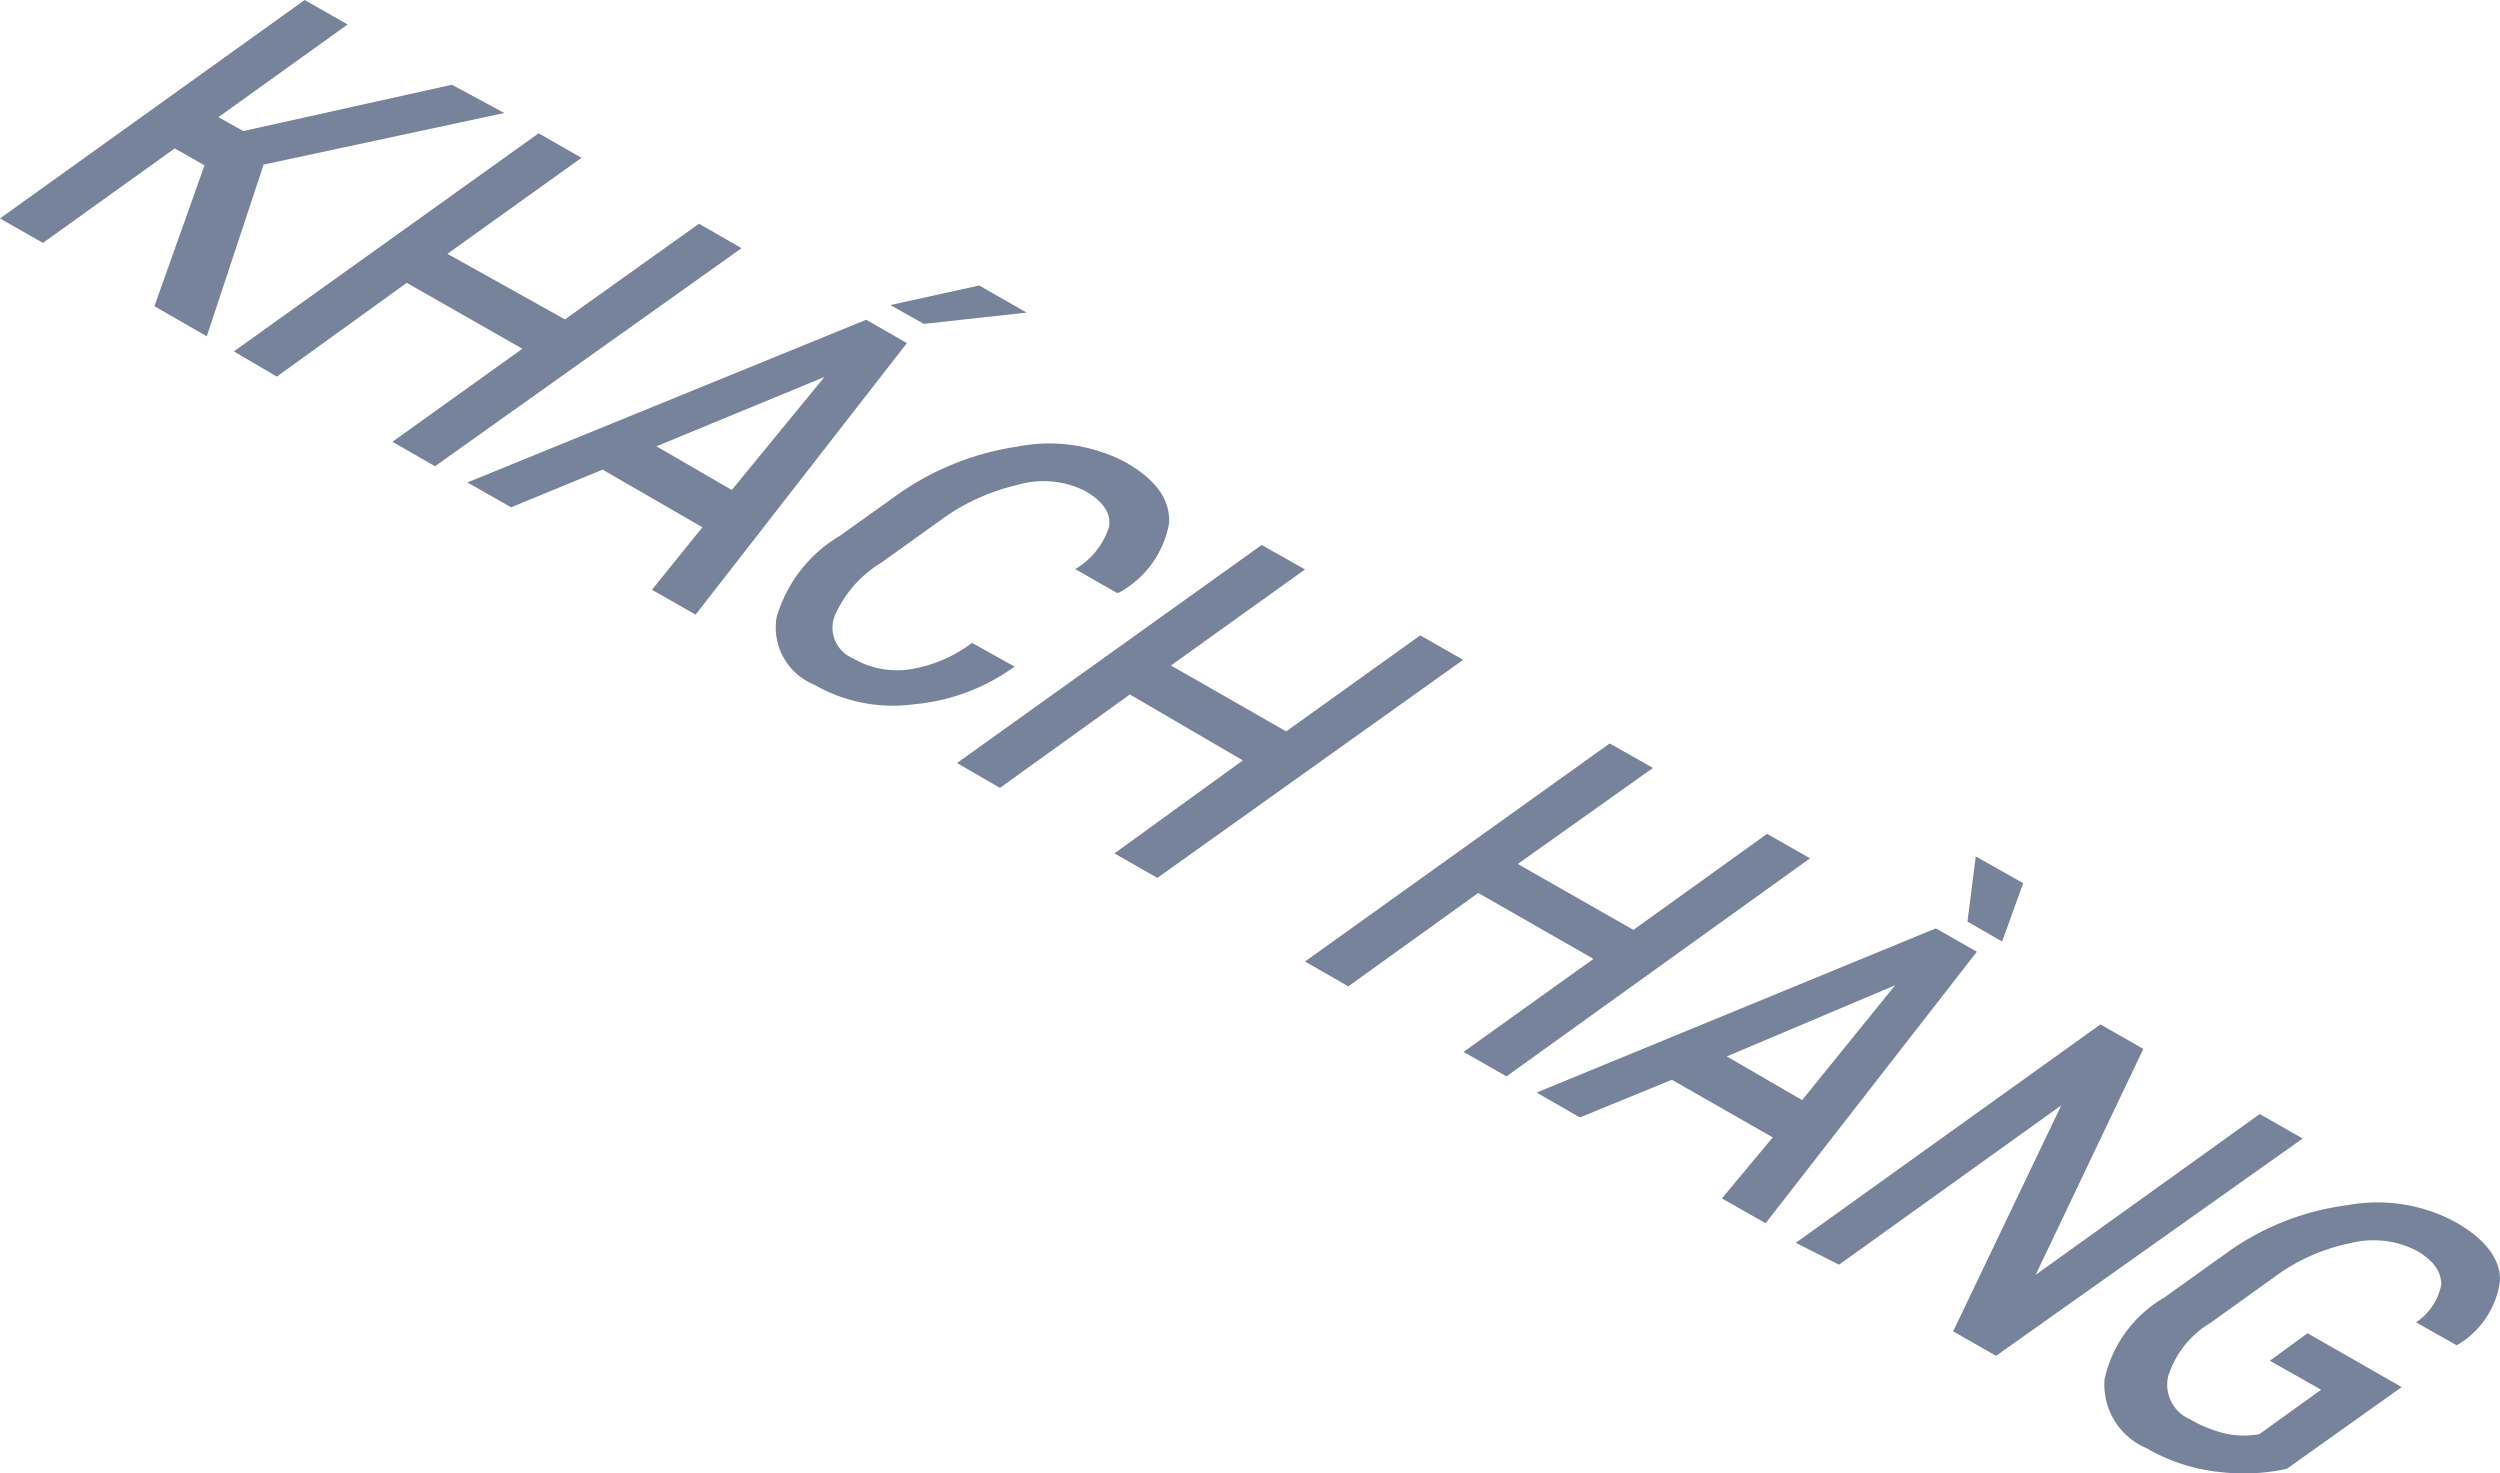<svg xmlns="http://www.w3.org/2000/svg" viewBox="0 0 66.38 39.12"><defs><style>.cls-1{fill:#76839b;}</style></defs><title>Asset 21</title><g id="Layer_2" data-name="Layer 2"><g id="Layer_1-2" data-name="Layer 1"><path class="cls-1" d="M5.43,4.39l-.79-.45L1.14,6.45,0,5.8,8.09,0,9.23.65,5.8,3.11l.66.37L12,2.25,13.39,3,7,4.37,5.49,8.93,4.1,8.13Z"/><path class="cls-1" d="M11.55,12.38l-1.13-.65,3.45-2.47L10.8,7.51,7.35,10,6.21,9.33,14.3,3.54l1.14.65L11.88,6.74,15,8.48l3.56-2.54,1.13.65Z"/><path class="cls-1" d="M18.65,14,16,12.47l-2.43,1-1.16-.66L23,8.49l1.08.62-5.61,7.21-1.16-.66Zm-1.22-2.15,2,1.16,2.46-3h0ZM26,7.58l1.26.72,0,0-2.73.3-.89-.5Z"/><path class="cls-1" d="M26.94,17.7l0,0a5.38,5.38,0,0,1-2.67,1,4.19,4.19,0,0,1-2.65-.52,1.64,1.64,0,0,1-1-1.79,3.73,3.73,0,0,1,1.69-2.17l1.54-1.1A7.39,7.39,0,0,1,27,11.86a4.37,4.37,0,0,1,2.88.41c.81.46,1.2,1,1.16,1.63a2.61,2.61,0,0,1-1.34,1.84l-.05,0-1.1-.63a2,2,0,0,0,.9-1.13c.05-.36-.16-.67-.65-.95A2.46,2.46,0,0,0,27,12.88a5.52,5.52,0,0,0-2.05.95l-1.55,1.11a3.1,3.1,0,0,0-1.24,1.42.88.88,0,0,0,.49,1.12,2.3,2.3,0,0,0,1.52.29,3.69,3.69,0,0,0,1.64-.7Z"/><path class="cls-1" d="M30.73,23.31l-1.14-.65L33,20.19,30,18.44l-3.45,2.48-1.14-.66,8.09-5.79,1.15.65-3.56,2.55,3.06,1.75,3.56-2.55,1.14.65Z"/><path class="cls-1" d="M40,28.58l-1.14-.65,3.45-2.47-3.06-1.75-3.45,2.48-1.15-.66,8.09-5.79,1.15.65L40.3,22.94l3.07,1.75,3.55-2.55,1.14.65Z"/><path class="cls-1" d="M47.07,30.2l-2.68-1.53-2.44,1-1.15-.66,10.6-4.36,1.09.62-5.61,7.21-1.16-.66Zm-1.22-2.15,2,1.16,2.47-3.05h0ZM53.16,25l-.92-.53.22-1.73h0l1.26.71Z"/><path class="cls-1" d="M53,36l-1.14-.65,2.87-6h0l-5.9,4.23L47.68,33l8.09-5.8,1.14.65-2.86,6h0L60,29.58l1.14.65Z"/><path class="cls-1" d="M60.72,39a5.31,5.31,0,0,1-1.73.09,4.85,4.85,0,0,1-2-.64,1.83,1.83,0,0,1-1.11-1.83,3.34,3.34,0,0,1,1.59-2.17l1.69-1.21A7,7,0,0,1,62.33,32a4.35,4.35,0,0,1,2.87.45c.81.46,1.2,1,1.18,1.57a2.33,2.33,0,0,1-1.15,1.7l0,0-1.08-.61a1.55,1.55,0,0,0,.67-1c0-.34-.19-.63-.65-.9a2.5,2.5,0,0,0-1.77-.2,5.08,5.08,0,0,0-2,.89l-1.7,1.22a2.55,2.55,0,0,0-1.13,1.42,1,1,0,0,0,.59,1.15,3.42,3.42,0,0,0,1,.39,2.38,2.38,0,0,0,.83,0l1.64-1.18-1.36-.77,1-.73,2.5,1.43Z"/></g></g></svg>